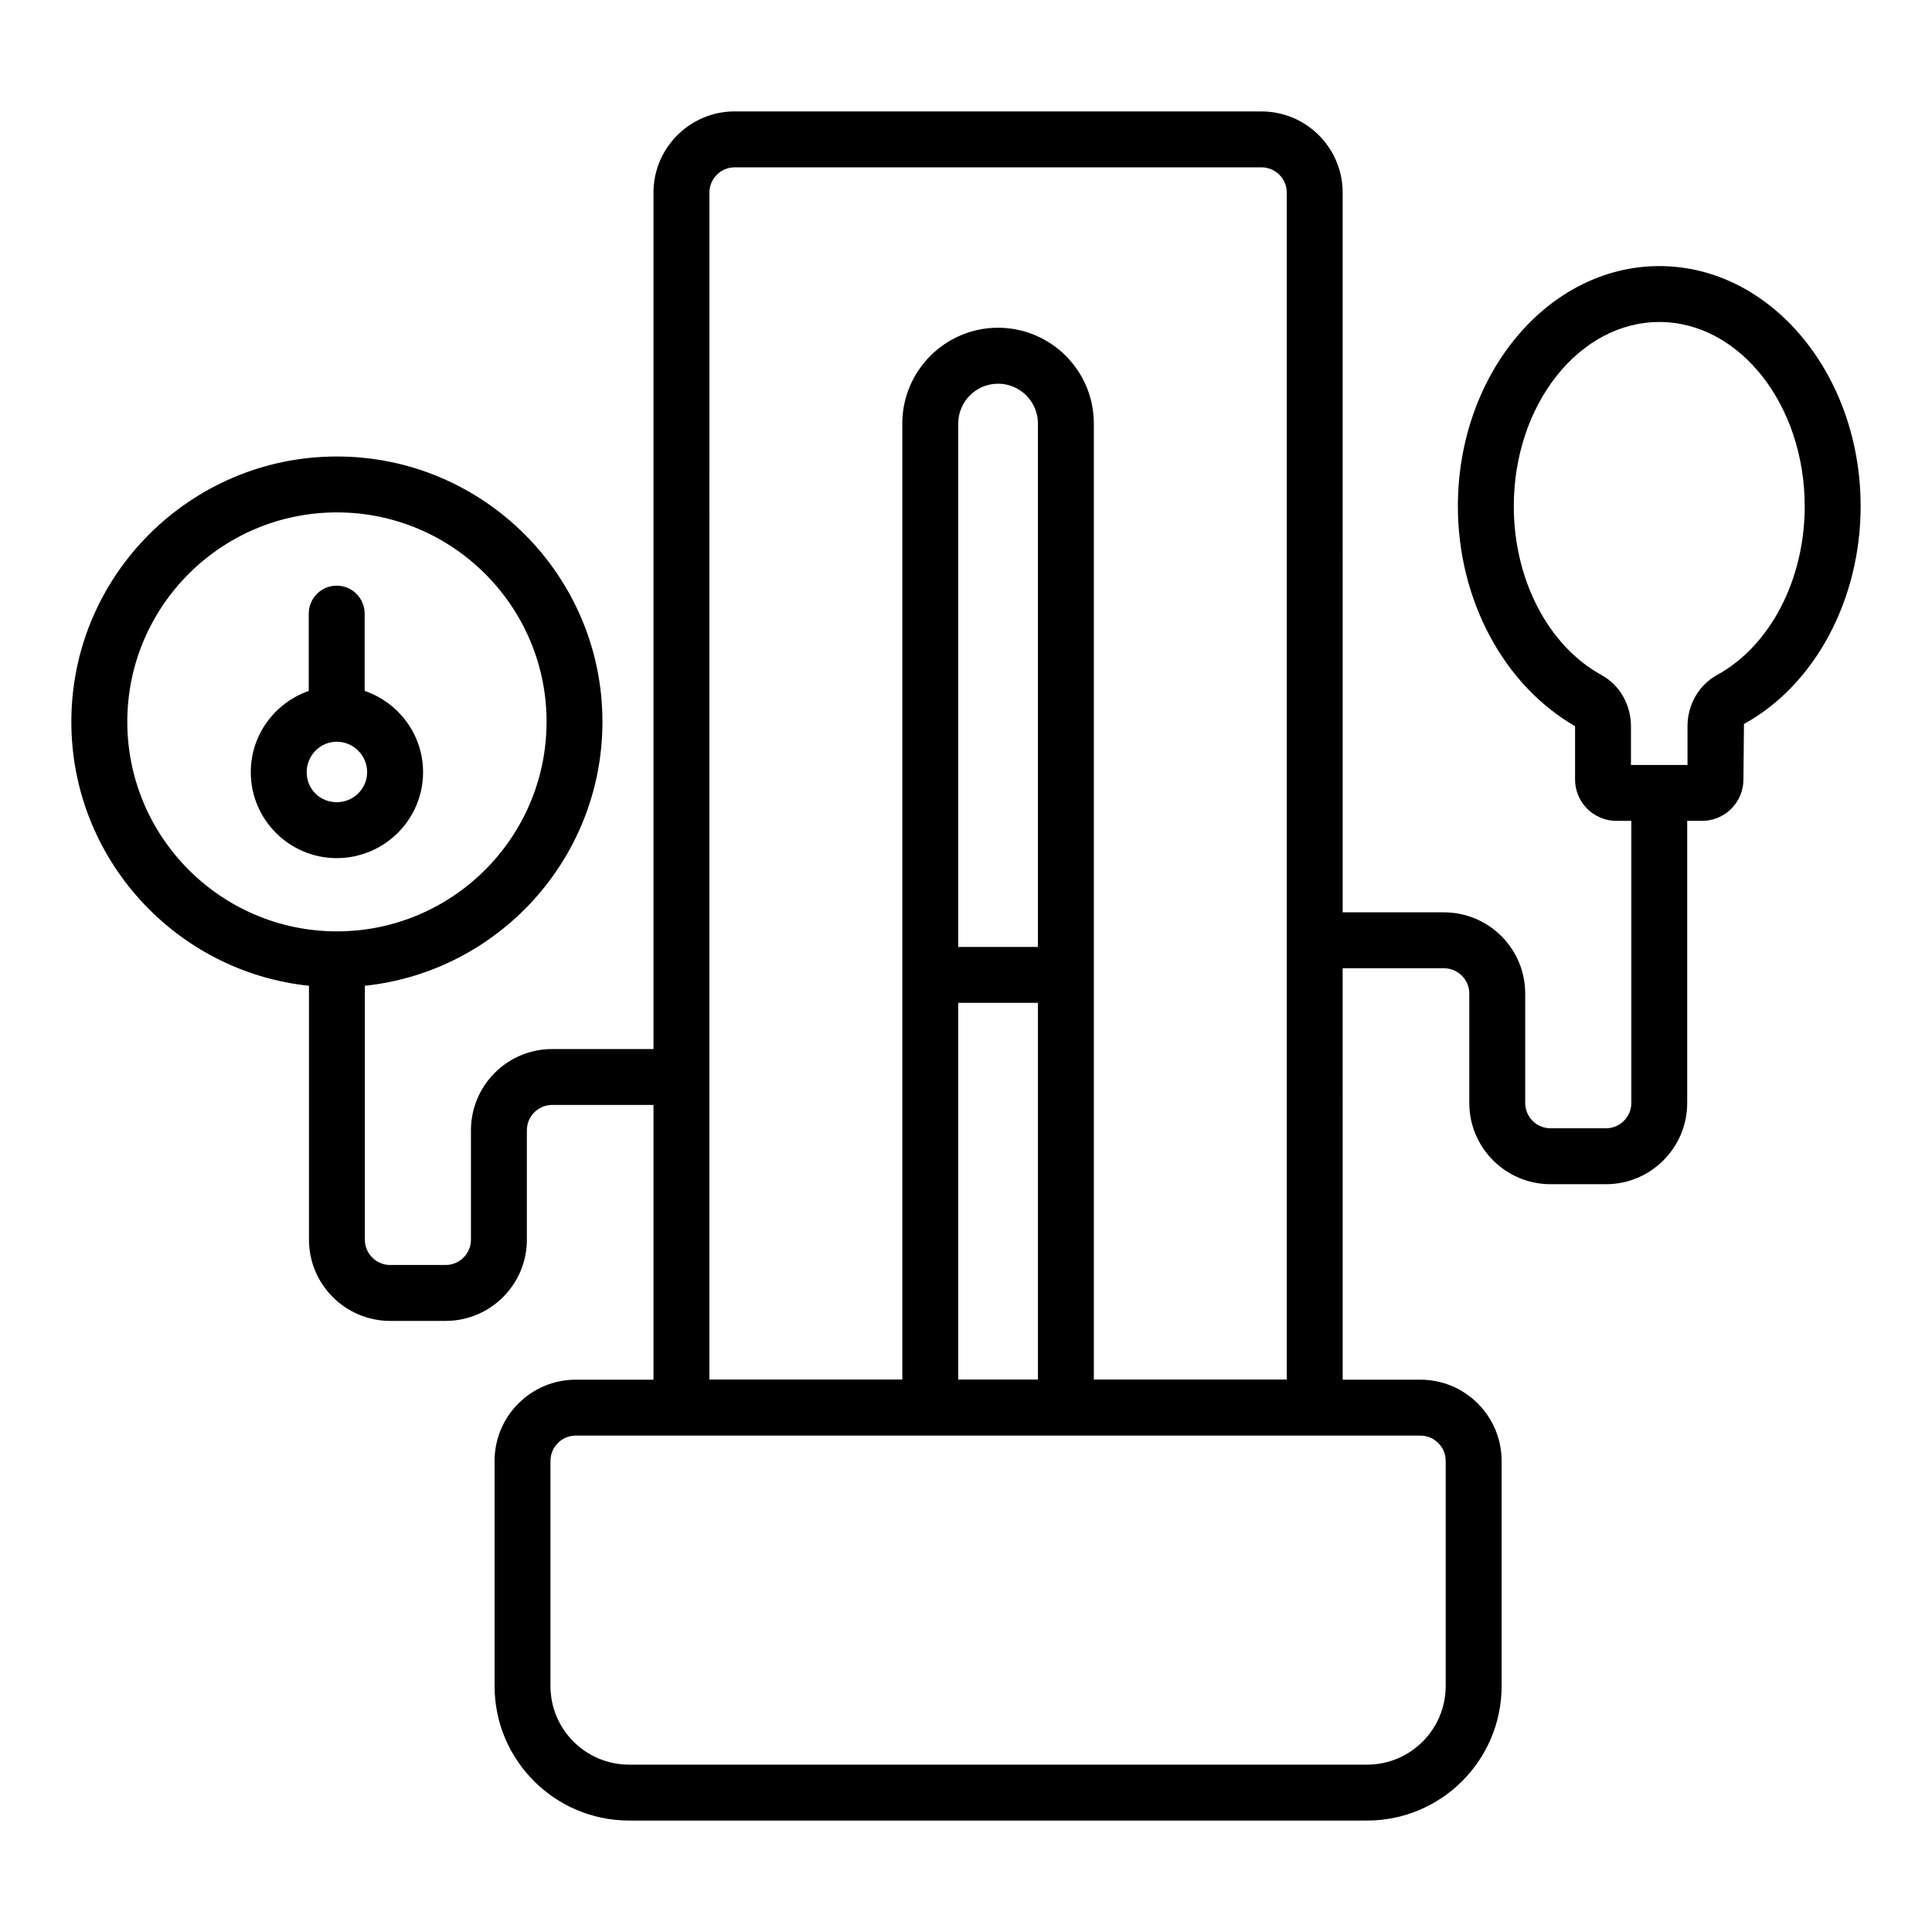 <?xml version="1.0" encoding="UTF-8"?>
<!-- Uploaded to: ICON Repo, www.iconrepo.com, Generator: ICON Repo Mixer Tools -->
<svg fill="#000000" width="800px" height="800px" version="1.1" viewBox="144 144 512 512" xmlns="http://www.w3.org/2000/svg">
 <g>
  <path d="m225.88 405.24v67.289c0 11.867 9.656 21.523 21.52 21.523h14.703c11.871 0 21.523-9.66 21.523-21.523v-29c0-3.695 3.012-6.707 6.707-6.707h26.848v72.809h-20.594c-11.871 0-21.523 9.66-21.523 21.523v59.668c0 19.652 15.988 35.641 35.641 35.641h195.6c19.652 0 35.637-15.988 35.637-35.641v-59.668c0-11.867-9.656-21.523-21.523-21.523h-20.594l-0.004-109.03h26.852c3.695 0 6.703 3.008 6.703 6.703v29c0 11.871 9.656 21.523 21.523 21.523h14.703c11.871 0 21.523-9.656 21.523-21.523v-74.766h3.941c6.047 0 10.961-4.918 10.961-10.965l0.141-14.711c18.781-10.293 30.918-32.941 30.918-57.691 0-35.098-23.922-63.656-53.332-63.656-29.449 0-53.402 28.559-53.402 63.656 0 24.742 12.137 47.391 31.055 58.27v14.133c0 6.047 4.922 10.965 10.965 10.965h3.941v74.762c0 3.699-3.012 6.707-6.707 6.707h-14.703c-3.695 0-6.707-3.008-6.707-6.707v-29c0-11.871-9.656-21.52-21.52-21.52h-26.852l-0.004-190.73c0-11.867-9.656-21.52-21.52-21.52l-139.6-0.004c-11.871 0-21.523 9.656-21.523 21.52v226.96h-26.848c-11.871 0-21.523 9.656-21.523 21.523v29c0 3.695-3.012 6.707-6.707 6.707h-14.703c-3.695 0-6.703-3.012-6.703-6.707v-67.289c35.332-3.715 62.961-33.668 62.961-69.973 0-38.758-31.566-70.293-70.371-70.293-38.801 0-70.375 31.535-70.375 70.293 0 36.305 27.637 66.258 62.969 69.973zm342.52-82.359c-14.109-7.742-23.23-25.293-23.23-44.707 0-26.93 17.309-48.84 38.586-48.84 21.234 0 38.512 21.91 38.512 48.84 0 19.418-9.117 36.965-23.227 44.707-4.828 2.648-7.832 7.848-7.832 13.566v10.277h-14.988v-10.281c0.004-5.711-2.992-10.91-7.82-13.562zm-149.34 72.066h-21.117v-138.7c0-5.824 4.734-10.562 10.559-10.562s10.559 4.738 10.559 10.562zm-21.117 14.82h21.121v99.832h-21.121zm129.18 121.39v59.668c0 11.484-9.34 20.824-20.82 20.824h-195.6c-11.484 0-20.824-9.34-20.824-20.824v-59.668c0-3.695 3.012-6.707 6.707-6.707h223.83c3.699 0 6.707 3.008 6.707 6.707zm-195.12-336.11c0-3.695 3.012-6.703 6.707-6.703h139.59c3.695 0 6.703 3.008 6.703 6.703v314.55h-51.125v-253.36c0-13.992-11.387-25.383-25.379-25.383-13.992 0-25.379 11.387-25.379 25.383v253.36h-51.125zm-98.711 84.746c30.629 0 55.555 24.887 55.555 55.473 0 30.633-24.922 55.555-55.555 55.555-30.633 0-55.555-24.922-55.555-55.555 0-30.586 24.922-55.473 55.555-55.473z"/>
  <path d="m233.23 371.41c12.617 0 22.887-10.215 22.887-22.773 0-10.012-6.504-18.449-15.477-21.547v-20.473c0-4.09-3.316-7.41-7.41-7.41-4.09 0-7.41 3.316-7.41 7.41v20.484c-8.91 3.109-15.363 11.535-15.363 21.535 0 12.559 10.219 22.773 22.773 22.773zm0-30.84c4.449 0 8.066 3.621 8.066 8.066 0 4.387-3.617 7.957-8.066 7.957-4.461 0-7.957-3.496-7.957-7.957 0.004-4.445 3.57-8.066 7.957-8.066z"/>
 </g>
</svg>